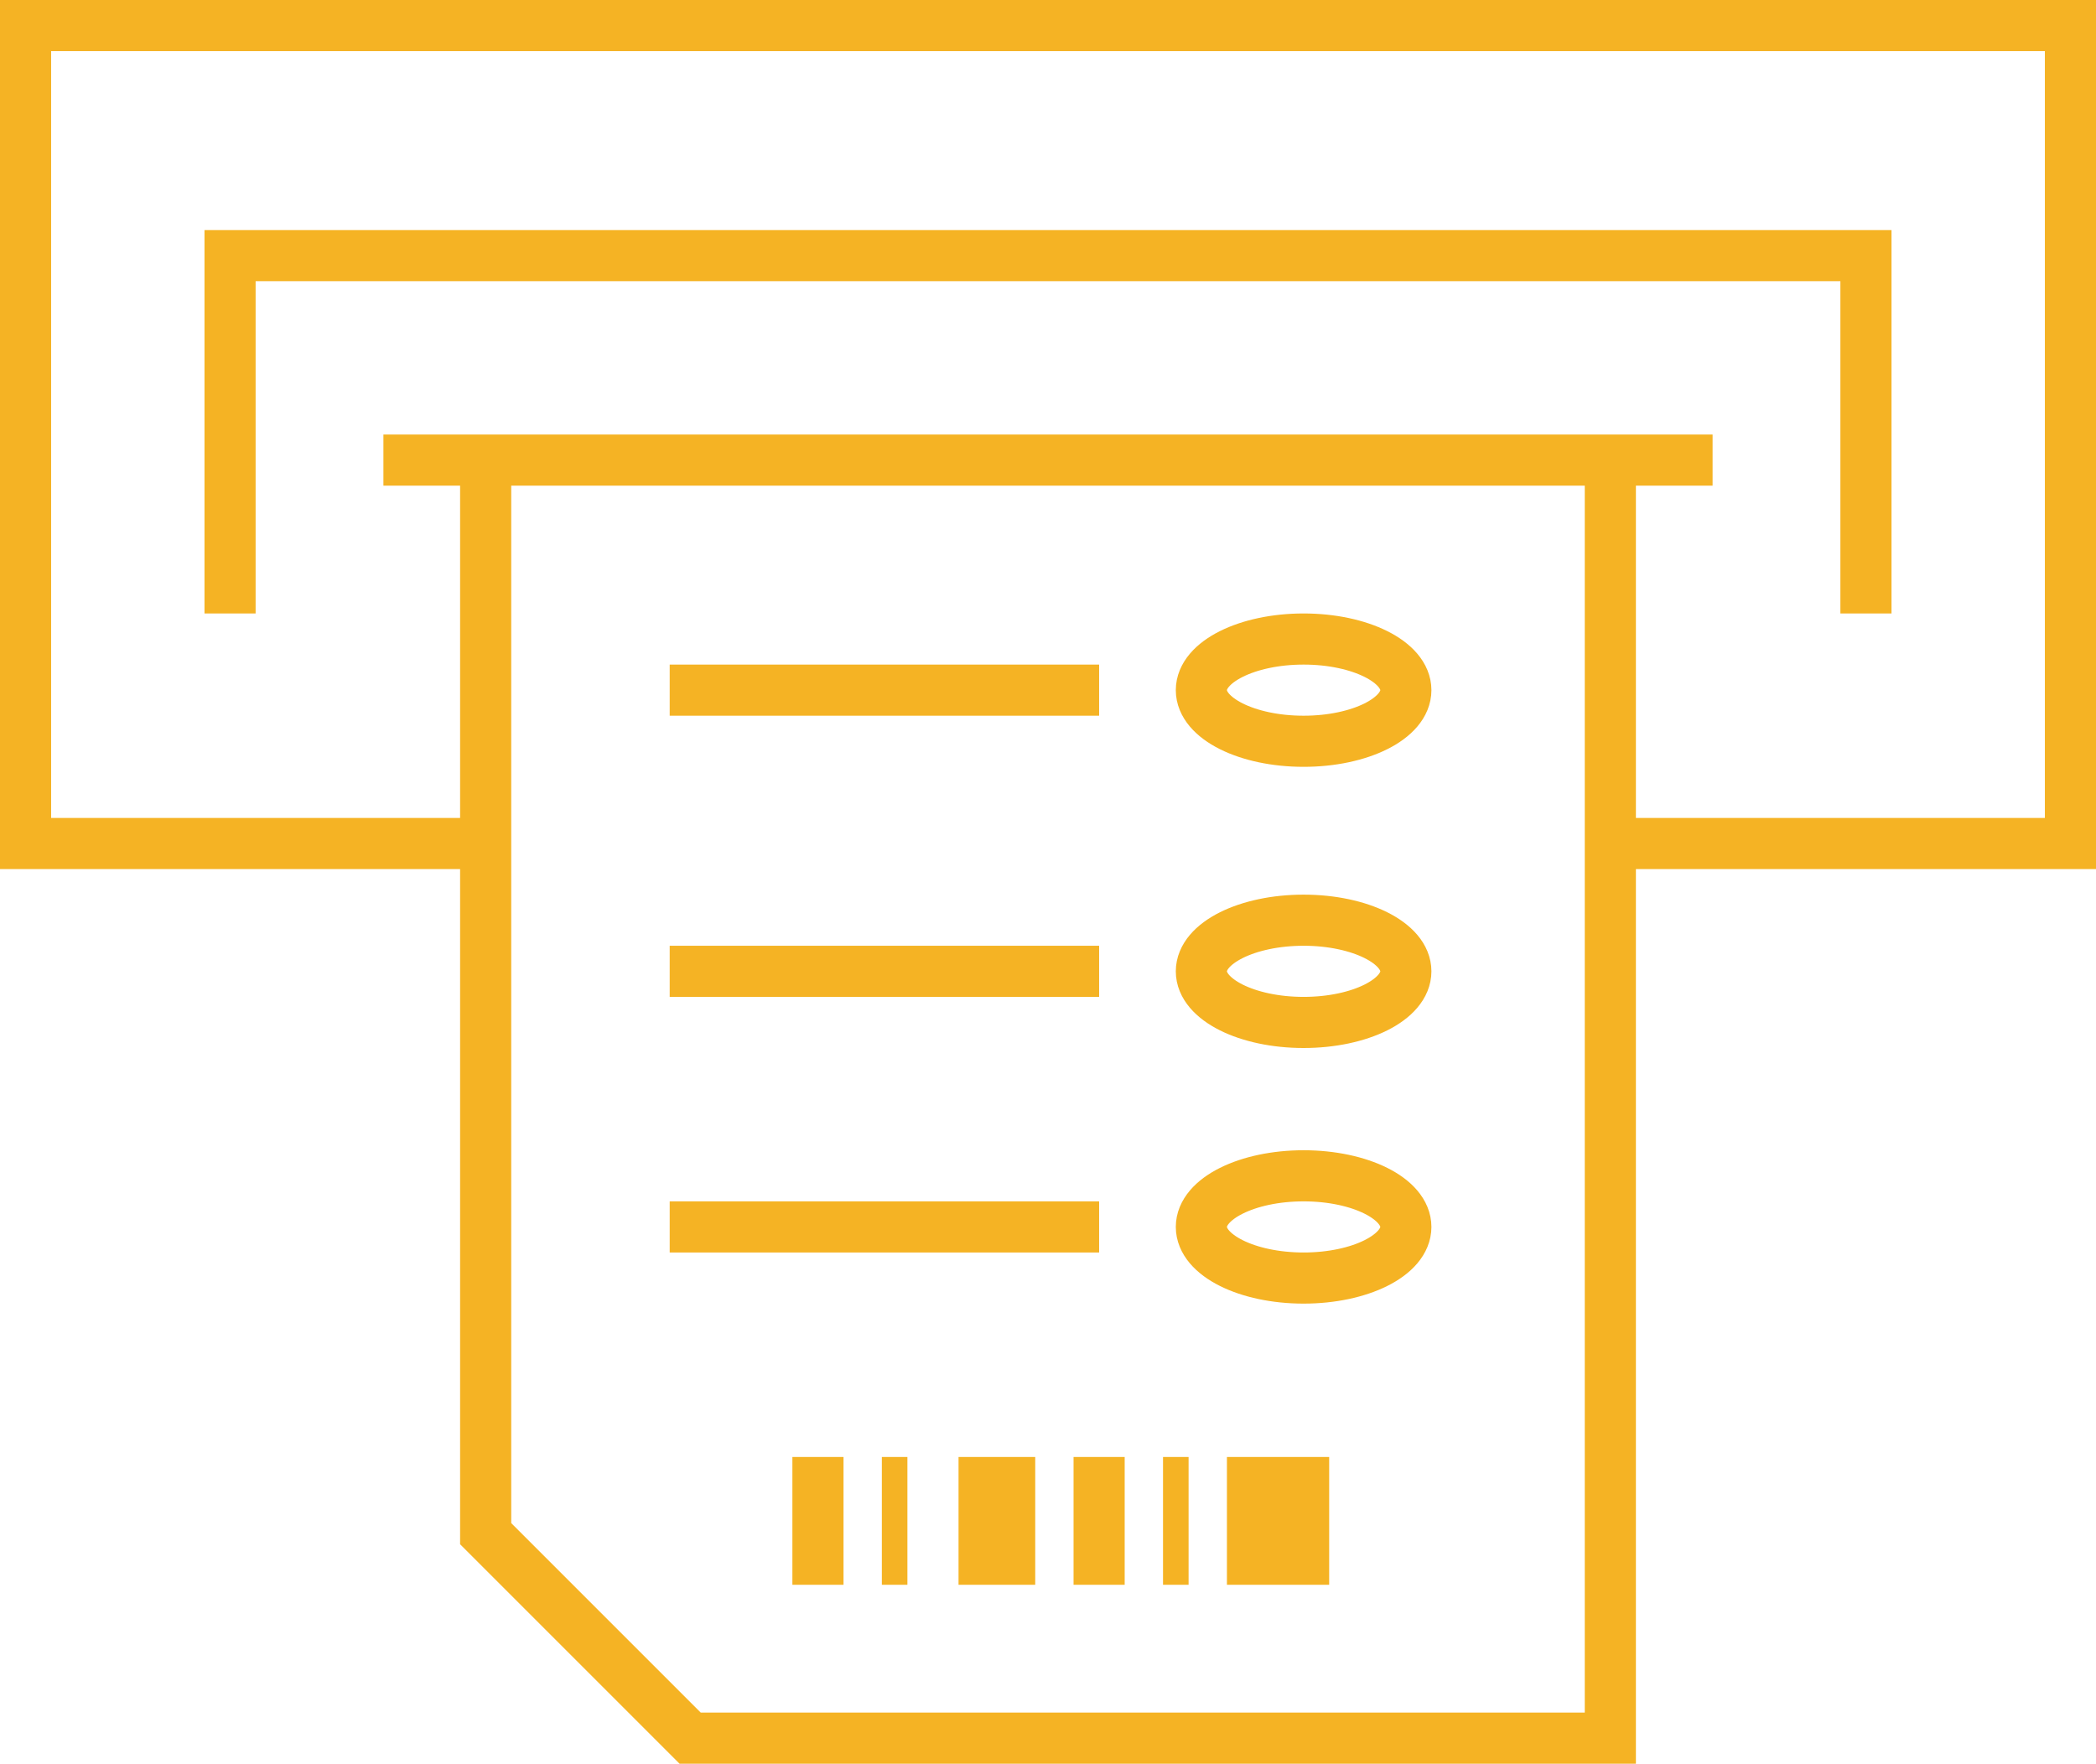 <?xml version="1.0" encoding="UTF-8"?> <svg xmlns="http://www.w3.org/2000/svg" viewBox="0 0 82 69"><defs><style>.a,.b,.c,.d{fill:none;stroke:#f5b324;stroke-miterlimit:10;}.a{stroke-width:2px;}.c{stroke-width:3px;}.d{stroke-width:4px;}</style></defs><path class="a" d="M63,33H81V1H1V33H19"></path><path class="a" d="M63,18V68H27l-8-8V18"></path><line class="a" x2="52" transform="translate(15 18)"></line><path class="a" d="M9,24V10H73V24"></path><line class="a" x2="16.8" transform="translate(26.2 27)"></line><ellipse class="a" cx="4" cy="2" rx="4" ry="2" transform="translate(47 25)"></ellipse><line class="a" x2="16.8" transform="translate(26.2 38)"></line><ellipse class="a" cx="4" cy="2" rx="4" ry="2" transform="translate(47 36)"></ellipse><line class="a" x2="16.8" transform="translate(26.2 48)"></line><ellipse class="a" cx="4" cy="2" rx="4" ry="2" transform="translate(47 46)"></ellipse><line class="a" y2="5" transform="translate(32 57)"></line><line class="b" y2="5" transform="translate(35 57)"></line><line class="c" y2="5" transform="translate(39 57)"></line><line class="b" y2="5" transform="translate(46 57)"></line><line class="a" y2="5" transform="translate(43 57)"></line><line class="d" y2="5" transform="translate(50 57)"></line></svg> 